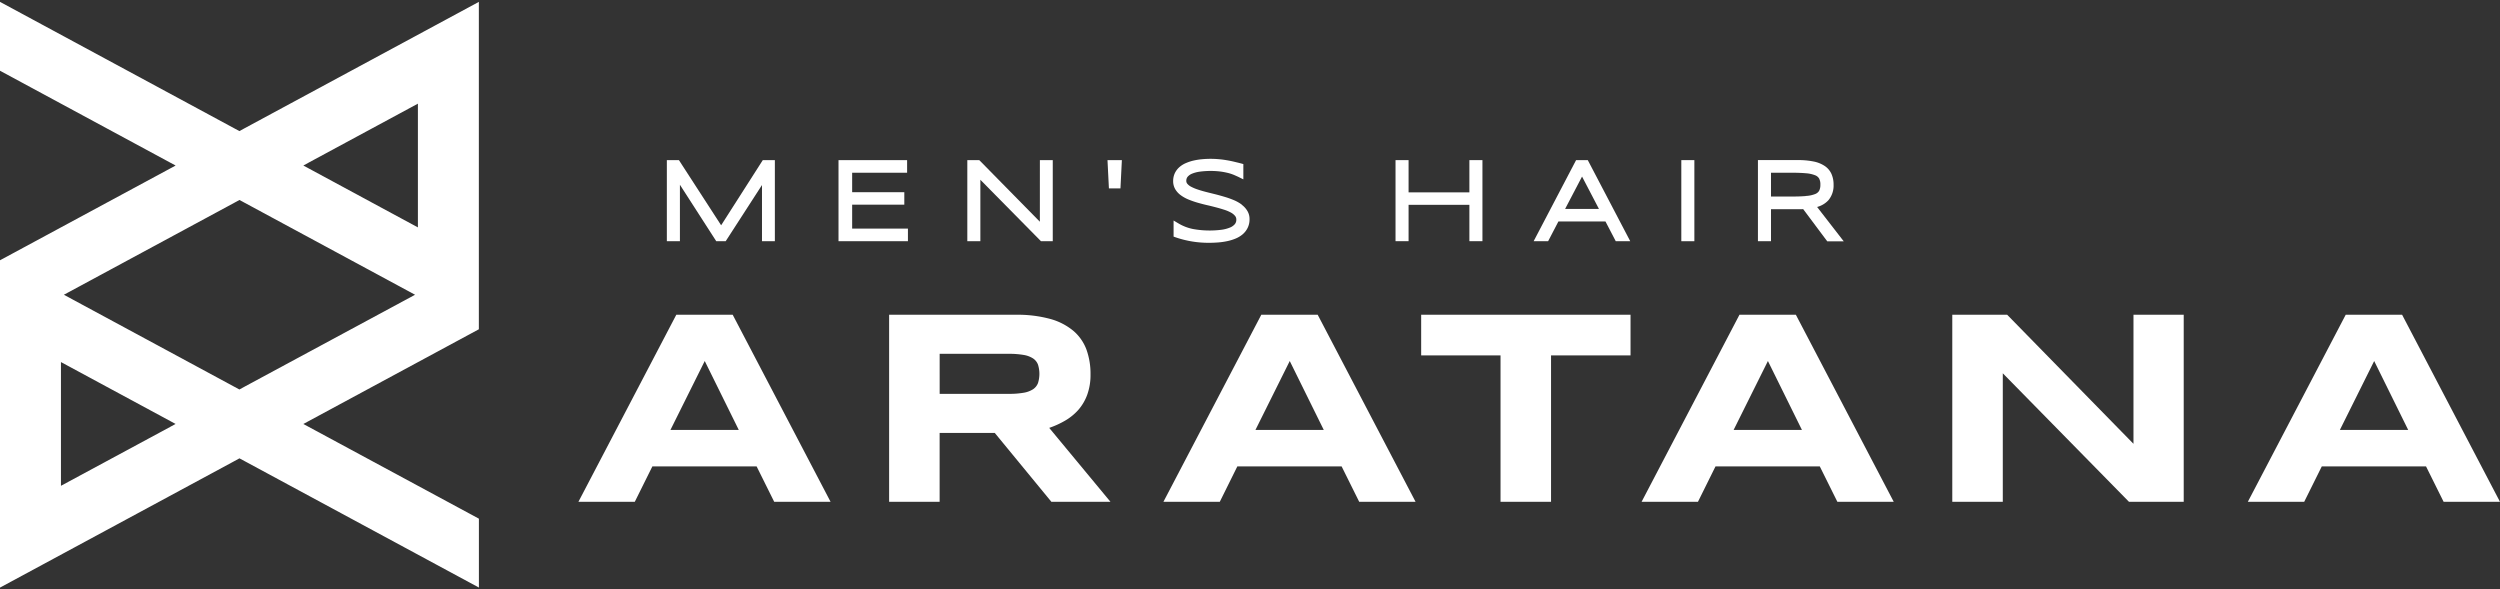 <svg xmlns="http://www.w3.org/2000/svg" xmlns:xlink="http://www.w3.org/1999/xlink" width="310.7" height="73.26" viewBox="0 0 310.7 73.26">
  <rect x="0" y="0" width="310.7" height="73.26" fill="#333333" stroke="none"/>
  <defs>
    <style>
      .cls-1 {
        fill: #fff;
      }

      .cls-2 {
        clip-path: url(#clip-path);
      }
    </style>
    <clipPath id="clip-path">
      <rect id="長方形_2202" data-name="長方形 2202" class="cls-1" width="310.7" height="73.26" transform="translate(-3879 9533)"/>
    </clipPath>
  </defs>
  <g id="footer_logo" class="cls-2" transform="translate(3879 -9533)">
    <g id="レイヤー_1" data-name="レイヤー 1" transform="translate(-3879 9533.232)">
      <g id="グループ_102" data-name="グループ 102">
        <path id="パス_64" data-name="パス 64" class="cls-1" d="M91.058,38.882H84.052L71.884,62.135H78.89l2.185-4.4H94.034l2.185,4.4h7.006ZM83.323,53.2l4.263-8.565L91.815,53.2Z"/>
        <path id="パス_65" data-name="パス 65" class="cls-1" d="M130.4,52.944a10.931,10.931,0,0,0,1.963-.894A6.73,6.73,0,0,0,134,50.725a5.944,5.944,0,0,0,1.115-1.884,7.237,7.237,0,0,0,.415-2.572,8.864,8.864,0,0,0-.5-3.039,5.64,5.64,0,0,0-1.611-2.328,7.666,7.666,0,0,0-2.874-1.491,15.424,15.424,0,0,0-4.308-.524H110.5V62.135h6.277V53.57h6.852l7.04,8.565h7.342l-7.615-9.191ZM129,47.378a1.617,1.617,0,0,1-.615.768,3.1,3.1,0,0,1-1.172.433,10.32,10.32,0,0,1-1.838.137h-8.594V43.742h8.594a10.365,10.365,0,0,1,1.838.137,3.063,3.063,0,0,1,1.172.433,1.617,1.617,0,0,1,.615.768,3.834,3.834,0,0,1,0,2.3"/>
        <path id="パス_66" data-name="パス 66" class="cls-1" d="M163.761,38.882h-7.006L144.588,62.135h7.006l2.18-4.4h12.964l2.185,4.4h7.006L163.761,38.882ZM156.027,53.2l4.263-8.565,4.228,8.565h-8.5Z"/>
        <path id="パス_67" data-name="パス 67" class="cls-1" d="M176.623,43.941h9.863V62.13h6.277V43.941h9.88V38.882h-26.02Z"/>
        <path id="パス_68" data-name="パス 68" class="cls-1" d="M223.188,38.882h-7.006L204.015,62.135h7.006l2.18-4.4h12.964l2.185,4.4h7.006L223.188,38.882ZM215.454,53.2l4.263-8.565,4.228,8.565h-8.491Z"/>
        <path id="パス_69" data-name="パス 69" class="cls-1" d="M265.148,54.925l-15.7-16.043h-6.818V62.135h6.277V46.161l15.685,15.975h6.8V38.882h-6.243Z"/>
        <path id="パス_70" data-name="パス 70" class="cls-1" d="M298.532,38.882h-7.006L279.359,62.135h7.006l2.185-4.4h12.959l2.185,4.4H310.7ZM290.8,53.2l4.263-8.565,4.228,8.565h-8.5Z"/>
        <g id="グループ_101" data-name="グループ 101">
          <path id="パス_71" data-name="パス 71" class="cls-1" d="M89.623,27.767l-5.247-8.1h-1.5V29.742H84.5V22.73l4.513,7.011h1.178L94.7,22.764v6.977h1.6V19.668H94.8Z"/>
          <path id="パス_72" data-name="パス 72" class="cls-1" d="M105.906,25.206h6.482V23.658h-6.482V21.234h6.829V19.668H104.21V29.742h8.628V28.177h-6.932Z"/>
          <path id="パス_73" data-name="パス 73" class="cls-1" d="M129.234,27.323l-7.416-7.541-.12-.114h-1.48V29.742h1.622V22.11l7.529,7.632h1.468V19.668h-1.6Z"/>
          <path id="パス_74" data-name="パス 74" class="cls-1" d="M137.816,23.186h1.434l.176-3.517h-1.787Z"/>
          <path id="パス_75" data-name="パス 75" class="cls-1" d="M154.326,25.195a4.832,4.832,0,0,0-.962-.546,10.994,10.994,0,0,0-1.11-.4c-.381-.114-.78-.228-1.184-.33s-.785-.193-1.161-.29-.717-.193-1.047-.307a5.081,5.081,0,0,1-.82-.341,1.564,1.564,0,0,1-.478-.37.546.546,0,0,1-.131-.37.785.785,0,0,1,.154-.489,1.452,1.452,0,0,1,.529-.387,3.911,3.911,0,0,1,.979-.262,10.313,10.313,0,0,1,2.584-.017,8.971,8.971,0,0,1,.956.182,5.538,5.538,0,0,1,.734.245c.222.1.421.182.592.267l.563.279v-1.9l-.29-.08c-.3-.08-.592-.148-.876-.216s-.592-.131-.9-.182-.632-.1-.962-.125a11.242,11.242,0,0,0-2.1,0,7.88,7.88,0,0,0-1.024.159,5.358,5.358,0,0,0-.956.307,3.008,3.008,0,0,0-.82.5,2.34,2.34,0,0,0-.58.751,2.282,2.282,0,0,0-.216,1,1.955,1.955,0,0,0,.279,1.041,2.532,2.532,0,0,0,.7.74,4.526,4.526,0,0,0,.962.524,10.893,10.893,0,0,0,1.1.381c.381.108.78.216,1.184.307s.78.188,1.15.285.711.2,1.041.307a4.655,4.655,0,0,1,.808.353,1.738,1.738,0,0,1,.484.41.7.7,0,0,1,.142.444.842.842,0,0,1-.188.563,1.558,1.558,0,0,1-.62.427,4.292,4.292,0,0,1-1.076.273,11.559,11.559,0,0,1-3.506-.1,5.712,5.712,0,0,1-1.821-.706l-.586-.347v2l.262.091a12.553,12.553,0,0,0,4.2.677c.359,0,.728-.017,1.1-.046a8.451,8.451,0,0,0,1.1-.159,5.8,5.8,0,0,0,1.024-.313,3.279,3.279,0,0,0,.888-.529,2.51,2.51,0,0,0,.626-.8,2.362,2.362,0,0,0,.239-1.081,1.92,1.92,0,0,0-.279-1.047,2.644,2.644,0,0,0-.694-.757"/>
          <path id="パス_76" data-name="パス 76" class="cls-1" d="M182.616,23.675h-7.558V19.668h-1.622V29.742h1.622V25.223h7.558v4.519h1.622V19.668h-1.622Z"/>
          <path id="パス_77" data-name="パス 77" class="cls-1" d="M197.345,19.668h-1.468L190.6,29.747h1.8l1.281-2.459h5.845l1.28,2.459h1.8l-5.276-10.079Zm-2.834,6.067,2.106-4.024,2.1,4.024Z"/>
          <rect id="長方形_2203" data-name="長方形 2203" class="cls-1" width="1.622" height="10.079" transform="translate(208.954 19.668)"/>
          <path id="パス_78" data-name="パス 78" class="cls-1" d="M225.851,25.485a2.967,2.967,0,0,0,1.383-.831,2.836,2.836,0,0,0,.643-1.924,3.27,3.27,0,0,0-.256-1.332,2.363,2.363,0,0,0-.842-1,3.8,3.8,0,0,0-1.383-.558,9.275,9.275,0,0,0-1.9-.176h-5.02V29.747H220.1V25.764h3.813c.063,0,.125,0,.188-.006l2.988,4h2.049l-3.3-4.257Zm-1.423-1.354c-.5.046-1.127.063-1.855.063H220.1V21.234h2.5c.734,0,1.354.023,1.85.068a3.838,3.838,0,0,1,1.127.245.99.99,0,0,1,.5.4,1.538,1.538,0,0,1,.159.774,1.577,1.577,0,0,1-.159.768.993.993,0,0,1-.507.4,3.689,3.689,0,0,1-1.138.233"/>
        </g>
        <path id="パス_79" data-name="パス 79" class="cls-1" d="M59.512,40.68V0L30.43,15.69l-.677.37L0,0V8.559L21.825,20.34l-.683.37L0,32.115v40.68L29.082,57.1l.677-.37,29.759,16.06V64.23L37.7,52.461l.672-.364L59.518,40.686ZM38.375,19.97l13.562-7.319V28.029L37.7,20.34l.677-.37ZM21.148,52.825,7.575,60.144V44.766L21.82,52.455l-.677.37Zm9.282-5.02-.677.37L7.939,36.4,29.082,24.99l.677-.37L51.584,36.4l-21.148,11.4Z"/>
      </g>
    </g>
  </g>
</svg>
